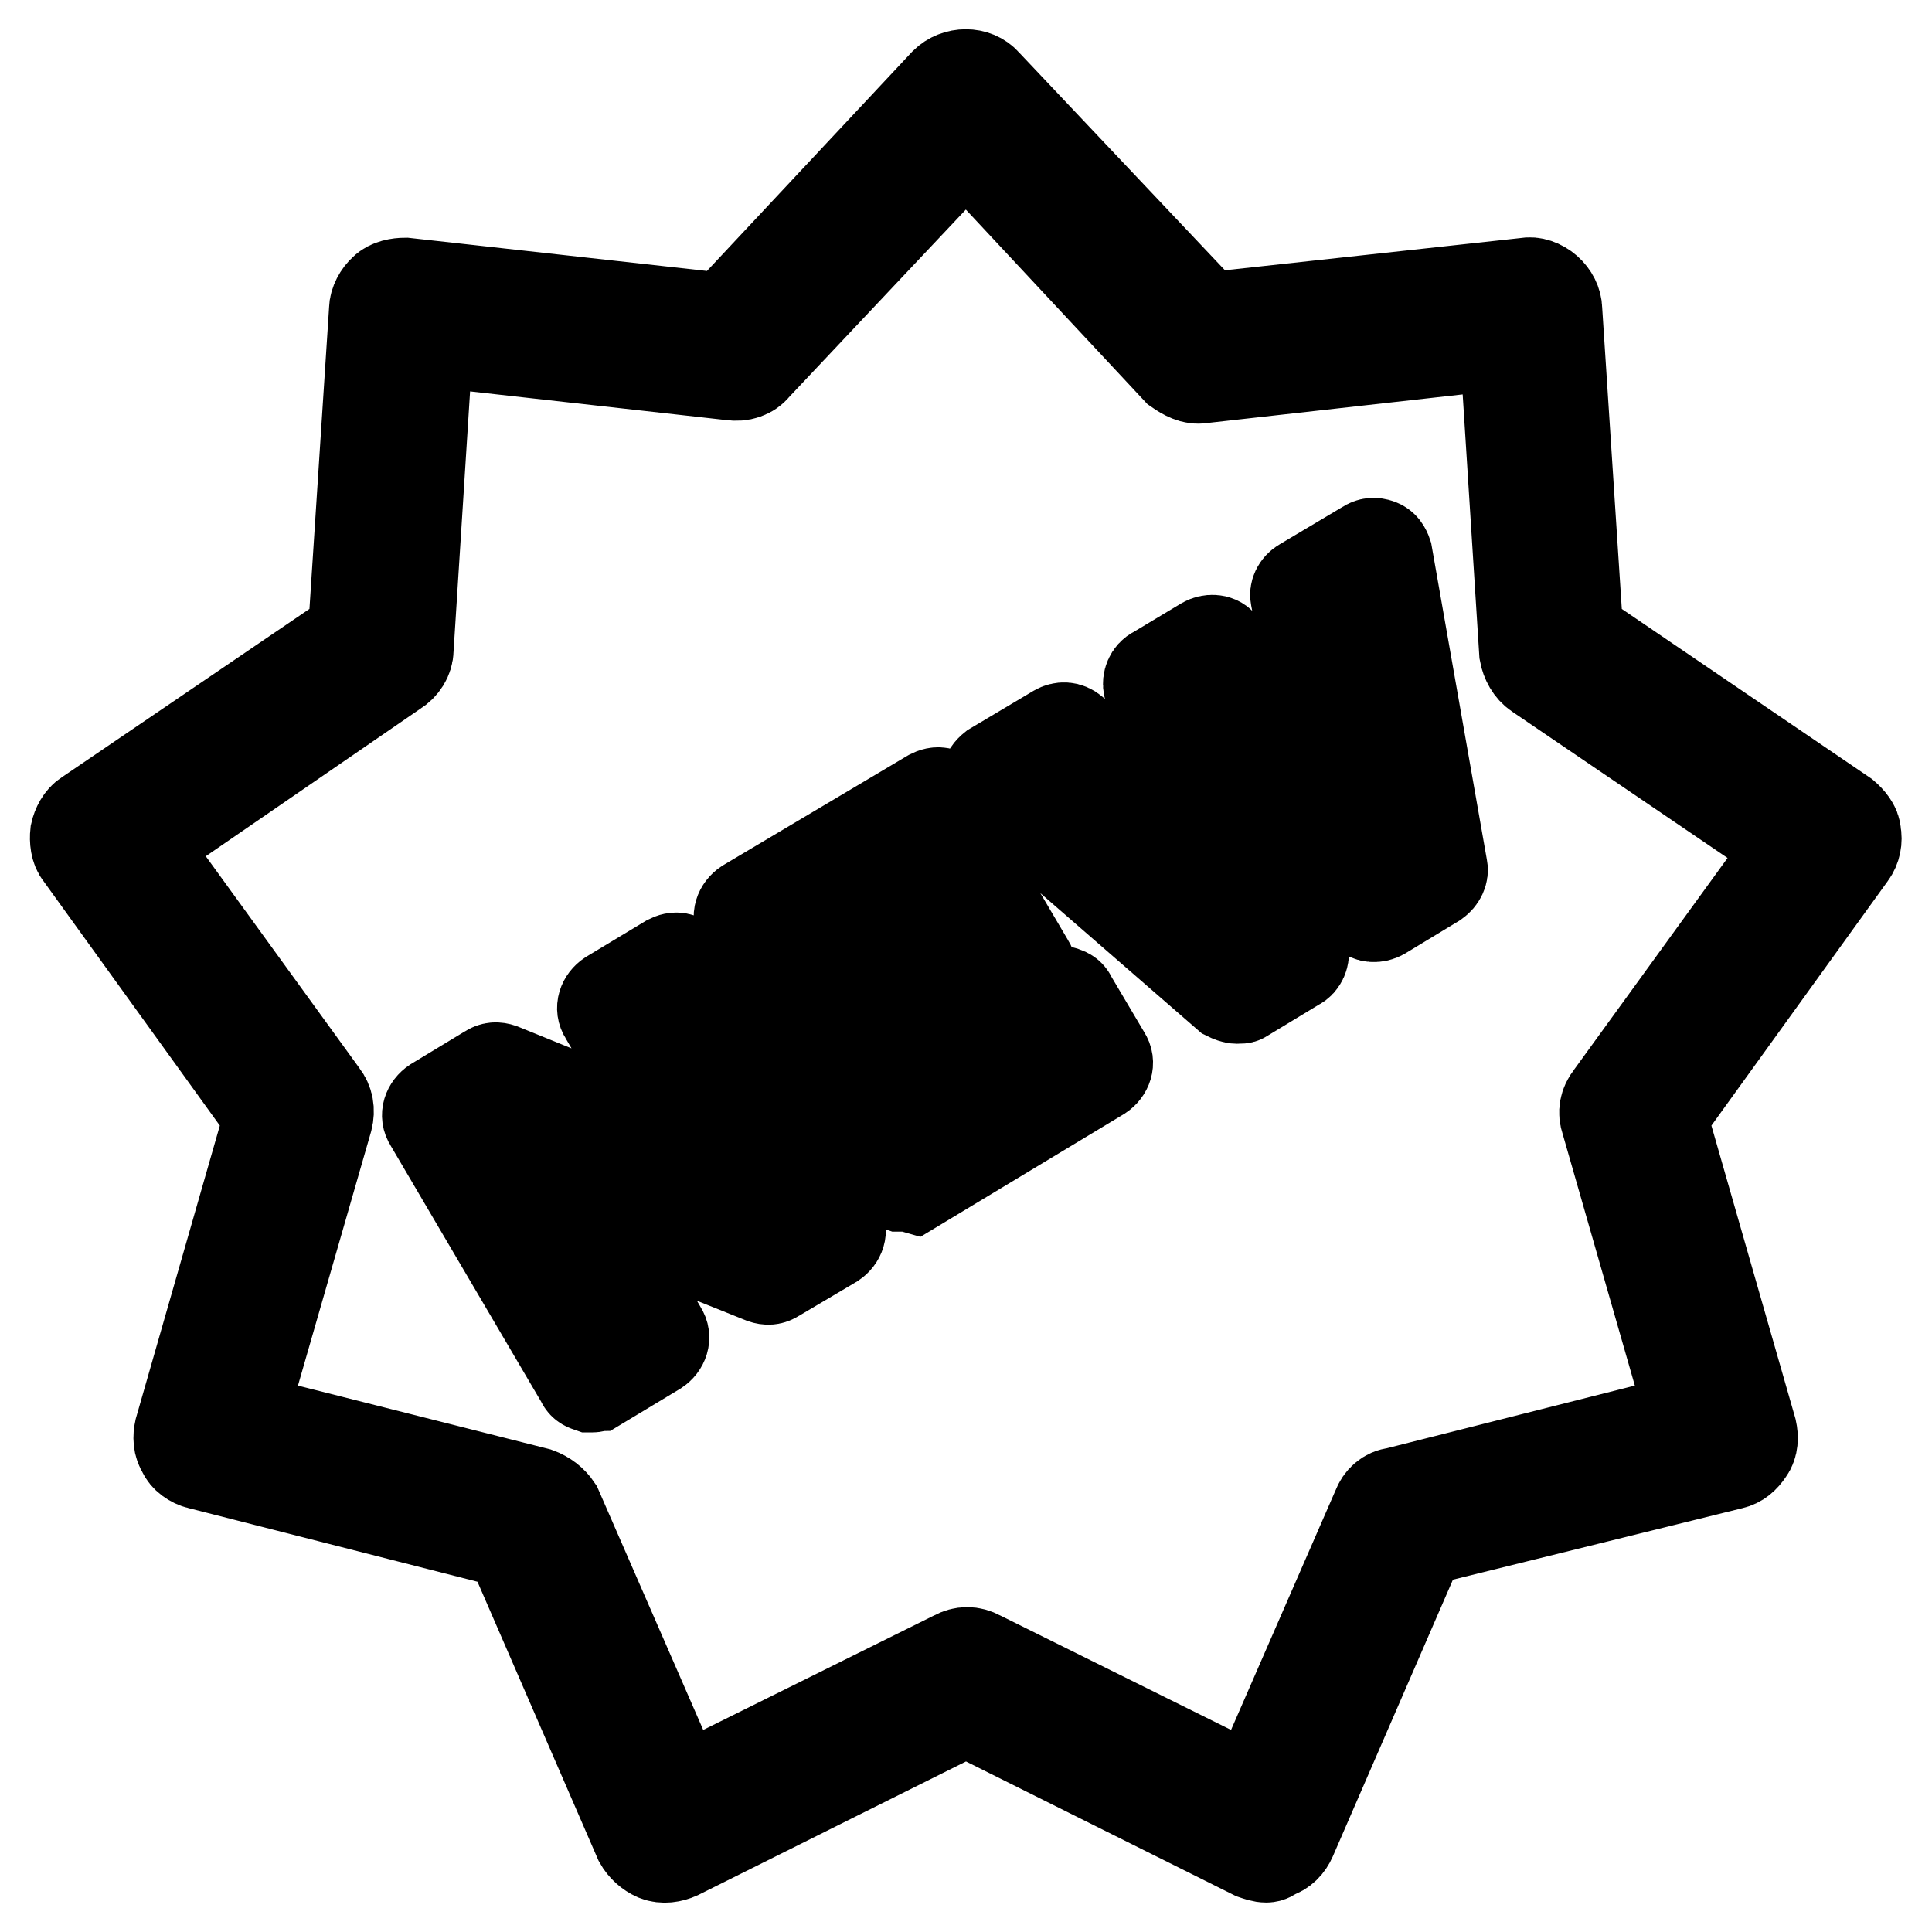 <?xml version="1.0" encoding="utf-8"?>
<!-- Svg Vector Icons : http://www.onlinewebfonts.com/icon -->
<!DOCTYPE svg PUBLIC "-//W3C//DTD SVG 1.1//EN" "http://www.w3.org/Graphics/SVG/1.1/DTD/svg11.dtd">
<svg version="1.1" xmlns="http://www.w3.org/2000/svg" xmlns:xlink="http://www.w3.org/1999/xlink" x="0px" y="0px" viewBox="0 0 256 256" enable-background="new 0 0 256 256" xml:space="preserve">
<g> <path stroke-width="12" fill-opacity="0" stroke="#000000"  d="M167.8,246.1c-0.6,0-1.1-0.2-1.7-0.4l-38.1-19l-38.1,19c-0.9,0.4-2,0.6-3,0.2c-0.9-0.4-1.7-1.1-2.2-2 l-17.1-39.4L26.4,194c-0.9-0.2-1.9-0.9-2.2-1.7c-0.6-0.9-0.6-1.9-0.4-2.8l11.9-41.5l-25.1-34.8c-0.6-0.7-0.7-1.9-0.6-2.8 c0.2-0.9,0.7-1.9,1.5-2.4l35.3-24l2.8-43c0-0.9,0.6-2,1.3-2.6c0.7-0.7,1.9-0.9,2.8-0.9L96,42.2L125.2,11c1.5-1.5,4.1-1.5,5.4,0 L160,42.1l42.2-4.6c0.9-0.2,2,0.2,2.8,0.9s1.3,1.7,1.3,2.6l2.8,43l35.3,24c0.7,0.6,1.5,1.5,1.5,2.4c0.2,0.9,0,2-0.6,2.8l-25.1,34.8 l11.9,41.5c0.2,0.9,0.2,2-0.4,2.8c-0.6,0.9-1.3,1.5-2.2,1.7l-41.3,10.2l-17.1,39.4c-0.4,0.9-1.1,1.7-2.2,2 C168.5,245.9,168.2,246.1,167.8,246.1L167.8,246.1z M32,187.9l39.2,9.9c1.1,0.4,2,1.1,2.6,2l16.4,37.6l36.3-18 c1.1-0.6,2.2-0.6,3.3,0l36.3,18l16.4-37.6c0.4-1.1,1.3-1.9,2.4-2l39.2-9.9l-11.3-39.4c-0.4-1.1-0.2-2.2,0.6-3.2l24-33.1l-33.7-22.9 c-0.9-0.6-1.5-1.7-1.7-2.8l-2.6-40.9l-40.2,4.5c-1.1,0.2-2.2-0.4-3.2-1.1L128,19l-27.9,29.6c-0.7,0.9-1.9,1.3-3.2,1.1l-40.2-4.5 l-2.6,40.9c0,1.1-0.7,2.2-1.7,2.8L18.8,112l24,33.1c0.7,0.9,0.9,2,0.6,3.2L32,187.9z M78.5,183.8h-0.4c-0.6-0.2-0.9-0.4-1.1-0.9 l-20.1-34.2c-0.6-0.9-0.2-2,0.7-2.6l7.1-4.3c0.6-0.4,1.1-0.4,1.7-0.2l23.4,9.5l-9.7-16.6c-0.6-0.9-0.2-2,0.7-2.6l7.8-4.7 c0.4-0.2,0.9-0.4,1.5-0.2c0.6,0.2,0.9,0.4,1.1,0.9l19.9,34.2c0.6,0.9,0.2,2-0.7,2.6l-7.6,4.5c-0.6,0.4-1.1,0.4-1.7,0.2l-22.7-9.1 l9.3,16c0.6,0.9,0.2,2-0.7,2.6l-7.8,4.7C79.1,183.6,78.9,183.8,78.5,183.8L78.5,183.8z M61,148.3l18,31.1l4.7-2.8l-11.2-19 c-0.4-0.7-0.4-1.5,0.2-2.2c0.6-0.6,1.3-0.7,2-0.6l27.2,11l5.2-3.2l-18-31.1l-4.7,2.8l11.3,19.5c0.4,0.7,0.4,1.5-0.2,2.2 c-0.6,0.6-1.3,0.7-2,0.6l-27.7-11.2L61,148.3L61,148.3z M119.6,157.2h-0.4c-0.6-0.2-0.9-0.4-1.1-0.9l-19.9-33.9 c-0.6-0.9-0.2-2,0.7-2.6l24.4-14.5c0.4-0.2,0.9-0.4,1.5-0.2c0.6,0.2,0.9,0.4,1.1,0.9l4.5,7.6c0.6,0.9,0.2,2-0.7,2.6l-14.9,8.9 l1.5,2.6l13.2-8c0.4-0.2,0.9-0.4,1.5-0.2c0.6,0.2,0.9,0.4,1.1,0.9l4.3,7.3c0.6,0.9,0.2,2-0.7,2.6l-13.2,8l1.5,2.6l15.4-9.3 c0.4-0.2,0.9-0.4,1.5-0.2c0.6,0.2,0.9,0.4,1.1,0.9l4.5,7.6c0.6,0.9,0.2,2-0.7,2.6l-24.7,14.9C120.4,157.2,120,157.2,119.6,157.2 L119.6,157.2z M102.5,122l17.9,30.9l21.6-13l-2.6-4.3l-15.4,9.3c-0.4,0.2-0.9,0.4-1.5,0.2s-0.9-0.4-1.1-0.9l-3.3-6 c-0.6-0.9-0.2-2,0.7-2.6l13.2-8l-2.4-4.1l-13,8.2c-0.4,0.2-0.9,0.4-1.5,0.2c-0.6-0.2-0.9-0.4-1.1-0.9l-3.3-5.8 c-0.6-0.9-0.2-2,0.7-2.6l14.9-8.9l-2.6-4.3L102.5,122L102.5,122z M163.9,132.3c-0.4,0-0.9-0.2-1.3-0.4l-31.3-27.2 c-0.4-0.4-0.7-0.9-0.6-1.5c0-0.6,0.4-1.1,0.9-1.5l8.4-5c0.7-0.4,1.5-0.4,2.2,0.2l14.1,12.1l-4.1-18c-0.2-0.7,0.2-1.7,0.9-2l6.5-3.9 c0.7-0.4,1.7-0.4,2.2,0.2l13.4,12.3l-3.5-18.4c-0.2-0.7,0.2-1.5,0.9-1.9l8.4-5c0.6-0.4,1.1-0.4,1.7-0.2c0.6,0.2,0.9,0.7,1.1,1.3 l7.3,41.5c0.2,0.7-0.2,1.5-0.9,2l-7.1,4.3c-0.7,0.4-1.7,0.4-2.2-0.2l-12.1-11.7l3.9,16.6c0.2,0.7-0.2,1.7-0.9,2l-7.1,4.3 C164.6,132.3,164.3,132.3,163.9,132.3L163.9,132.3z M135.6,103.6l28.5,24.4l4.7-2.8l-5-21.2c-0.2-0.7,0.2-1.7,0.9-2 c0.7-0.4,1.7-0.4,2.2,0.2l15.8,14.7l4.7-2.8l-7.3-37.2l-4.8,3l4.5,22.7c0.2,0.7-0.2,1.7-0.9,2c-0.7,0.4-1.5,0.4-2.2-0.2L160,89.1 l-4.3,2.4l5.2,22.1c0.2,0.7-0.2,1.7-0.9,2c-0.7,0.4-1.5,0.4-2.2-0.2l-17.3-14.9L135.6,103.6L135.6,103.6z"/></g>
</svg>